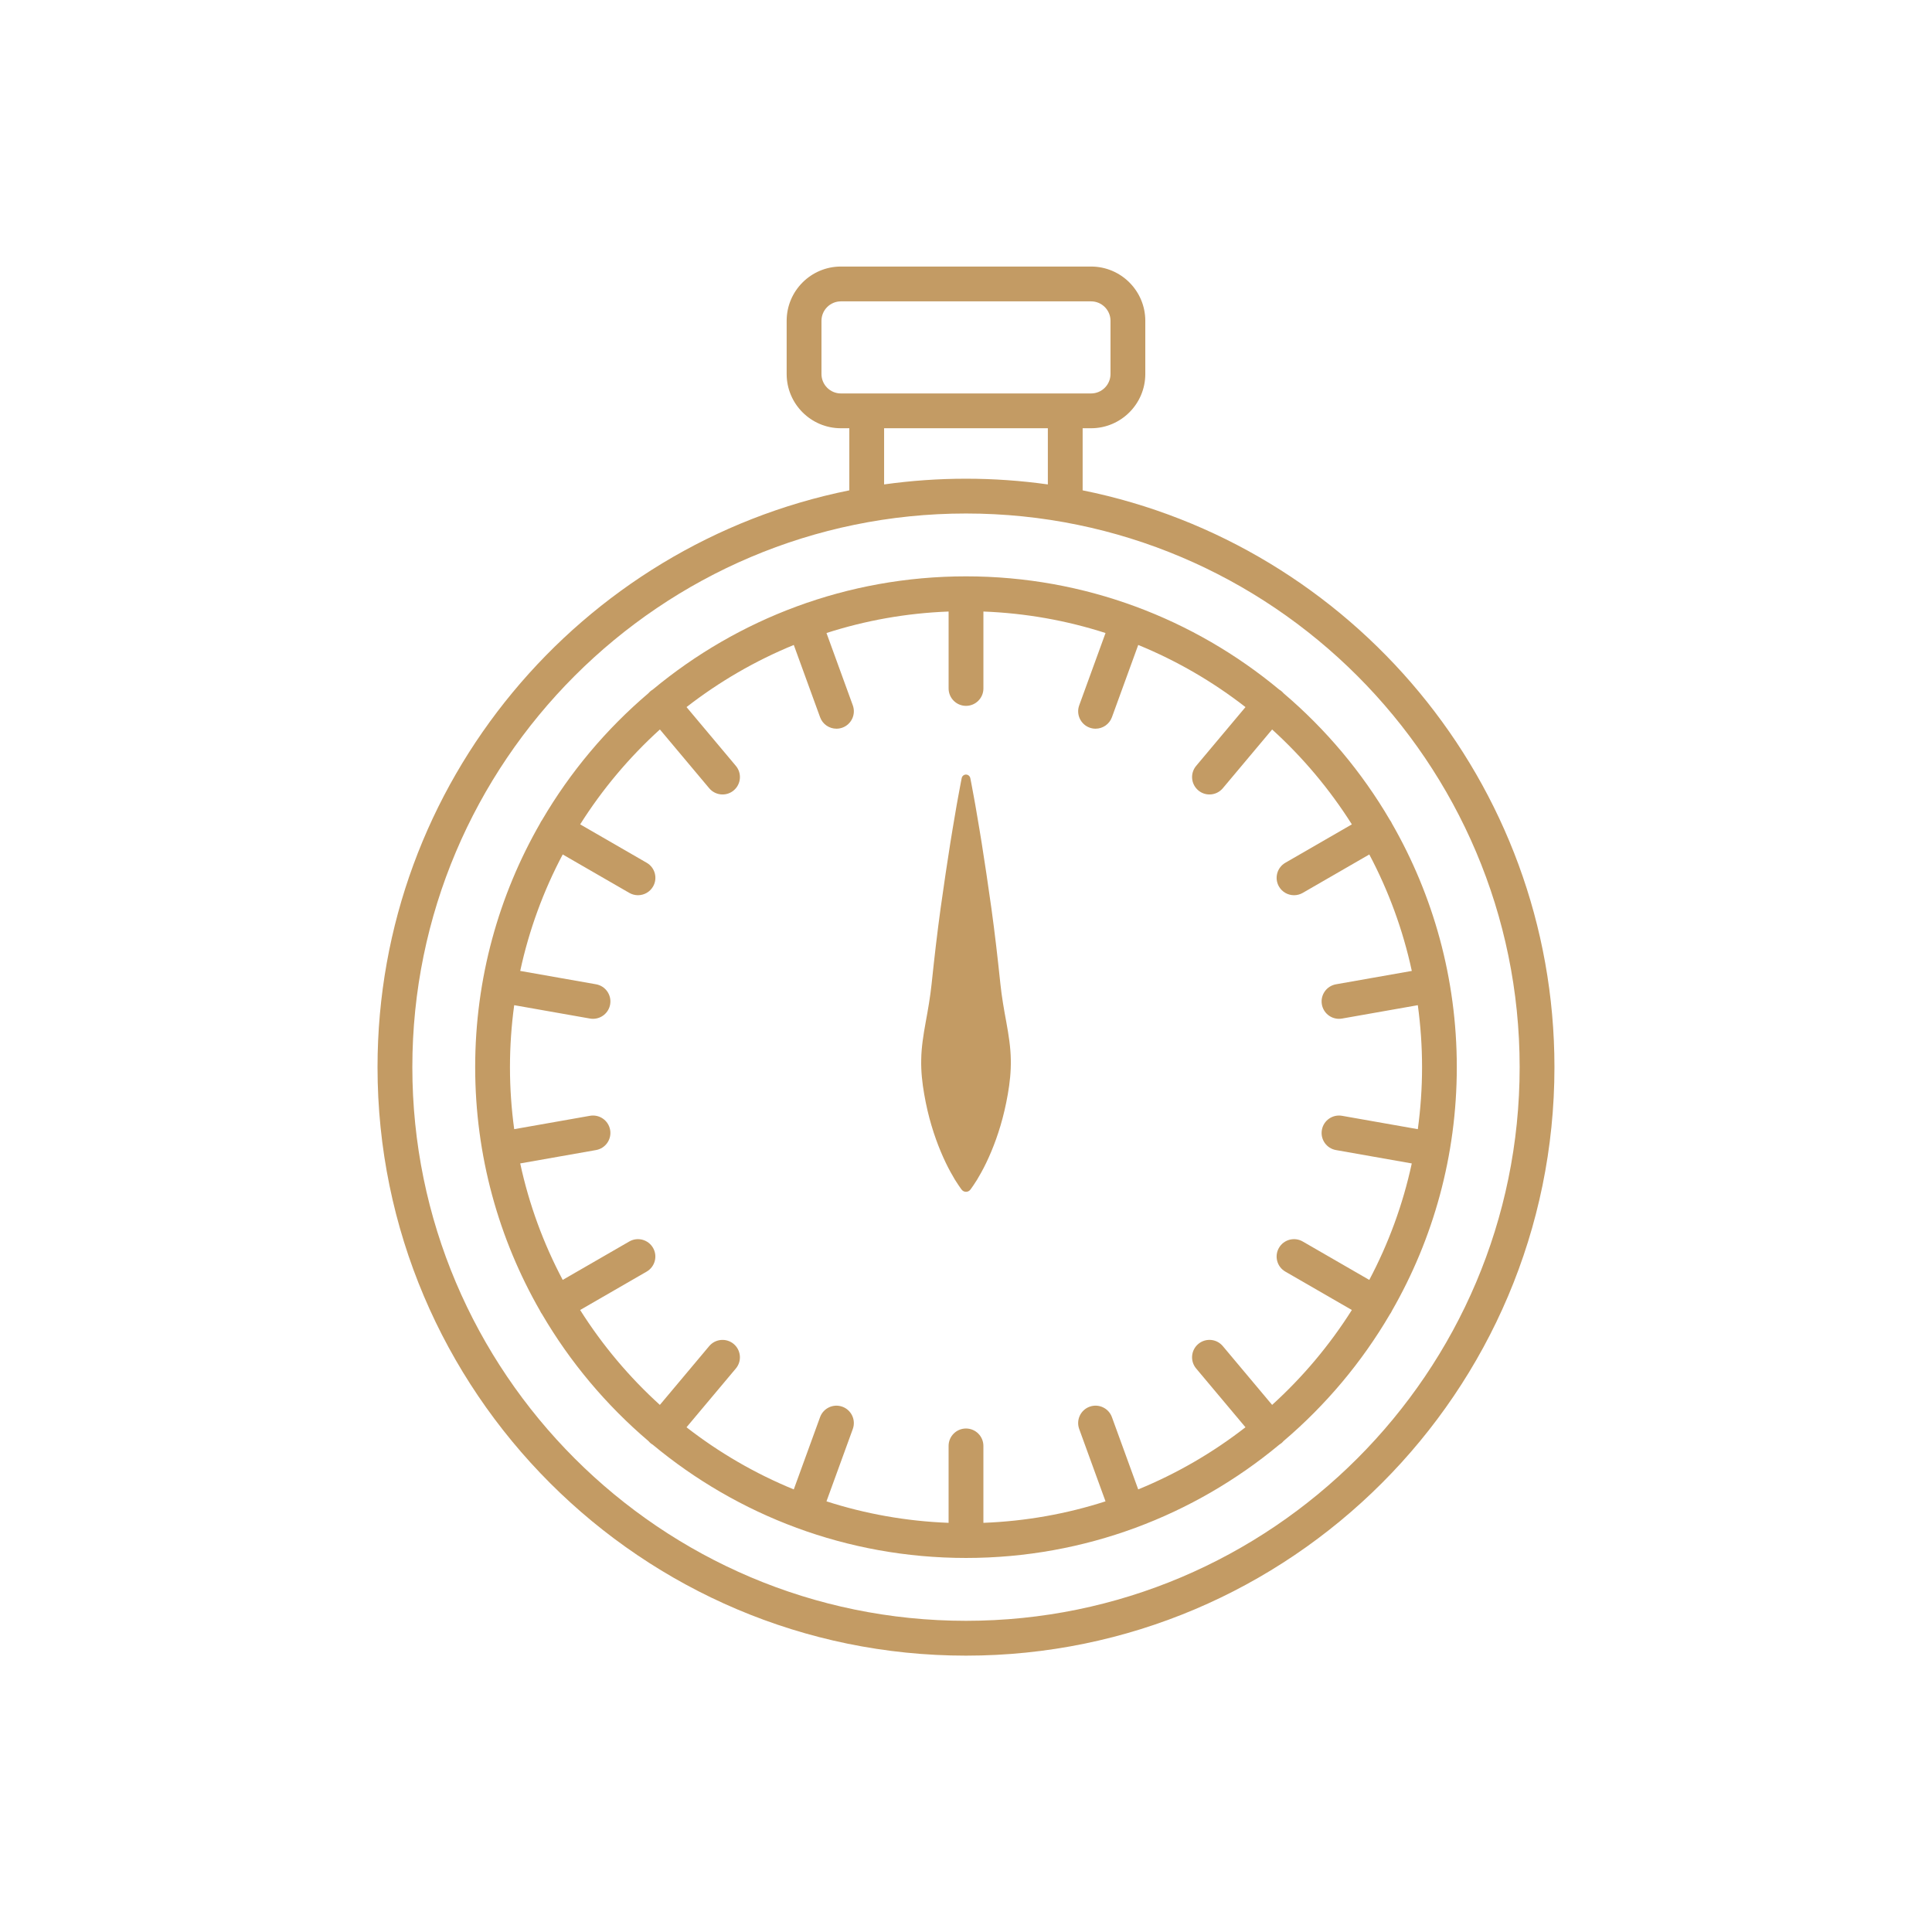 <?xml version="1.0" encoding="UTF-8" standalone="no"?>
<svg
   xmlns:dc="http://purl.org/dc/elements/1.1/"
   xmlns:cc="http://creativecommons.org/ns#"
   xmlns:rdf="http://www.w3.org/1999/02/22-rdf-syntax-ns#"
   xmlns:svg="http://www.w3.org/2000/svg"
   xmlns="http://www.w3.org/2000/svg"
   xmlns:sodipodi="http://sodipodi.sourceforge.net/DTD/sodipodi-0.dtd"
   xmlns:inkscape="http://www.inkscape.org/namespaces/inkscape"
   width="700pt"
   height="700pt"
   version="1.1"
   viewBox="0 0 700 700"
   id="svg152"
   sodipodi:docname="noun-timer-1906814.svg"
   inkscape:version="0.92.4 (5da689c313, 2019-01-14)">
  <sodipodi:namedview
     pagecolor="#ffffff"
     bordercolor="#666666"
     borderopacity="1"
     objecttolerance="10"
     gridtolerance="10"
     guidetolerance="10"
     inkscape:pageopacity="0"
     inkscape:pageshadow="2"
     inkscape:window-width="1920"
     inkscape:window-height="1001"
     id="namedview154"
     showgrid="false"
     inkscape:zoom="0.25285714"
     inkscape:cx="-183.89831"
     inkscape:cy="466.66666"
     inkscape:window-x="-9"
     inkscape:window-y="-9"
     inkscape:window-maximized="1"
     inkscape:current-layer="g150" />
  <defs
     id="defs68">
    <symbol
       id="i"
       overflow="visible">
      <path
         d="m18.766-1.125c-0.969 0.5-1.98 0.875-3.031 1.125-1.043 0.258-2.137 0.391-3.281 0.391-3.398 0-6.09-0.945-8.078-2.844-1.992-1.906-2.984-4.484-2.984-7.734 0-3.258 0.992-5.836 2.984-7.734 1.988-1.906 4.68-2.859 8.078-2.859 1.145 0 2.238 0.133 3.281 0.391 1.051 0.25 2.062 0.625 3.031 1.125v4.219c-0.98-0.656-1.945-1.141-2.891-1.453-0.949-0.312-1.949-0.469-3-0.469-1.875 0-3.352 0.605-4.422 1.812-1.074 1.199-1.609 2.856-1.609 4.969 0 2.106 0.535 3.762 1.609 4.969 1.07 1.199 2.547 1.797 4.422 1.797 1.051 0 2.051-0.148 3-0.453 0.945-0.312 1.91-0.801 2.891-1.469z"
         id="path2" />
    </symbol>
    <symbol
       id="c"
       overflow="visible">
      <path
         d="m13.734-11.141c-0.438-0.195-0.871-0.344-1.297-0.438-0.418-0.102-0.84-0.156-1.266-0.156-1.262 0-2.231 0.406-2.906 1.219-0.68 0.805-1.016 1.953-1.016 3.453v7.062h-4.891v-15.312h4.891v2.516c0.625-1 1.344-1.727 2.156-2.188 0.82-0.469 1.801-0.703 2.938-0.703 0.164 0 0.344 0.012 0.531 0.031 0.195 0.012 0.477 0.039 0.844 0.078z"
         id="path5" />
    </symbol>
    <symbol
       id="a"
       overflow="visible">
      <path
         d="m17.641-7.703v1.406h-11.453c0.125 1.148 0.539 2.008 1.25 2.578 0.707 0.574 1.703 0.859 2.984 0.859 1.031 0 2.082-0.148 3.156-0.453 1.082-0.312 2.191-0.773 3.328-1.391v3.766c-1.156 0.438-2.312 0.766-3.469 0.984-1.156 0.227-2.312 0.344-3.469 0.344-2.773 0-4.93-0.703-6.469-2.109-1.531-1.406-2.297-3.379-2.297-5.922 0-2.5 0.754-4.461 2.266-5.891 1.508-1.438 3.582-2.156 6.219-2.156 2.406 0 4.332 0.73 5.781 2.188 1.445 1.449 2.172 3.383 2.172 5.797zm-5.031-1.625c0-0.926-0.273-1.672-0.812-2.234-0.543-0.57-1.25-0.859-2.125-0.859-0.949 0-1.719 0.266-2.312 0.797s-0.965 1.297-1.109 2.297z"
         id="path8" />
    </symbol>
    <symbol
       id="k"
       overflow="visible">
      <path
         d="m9.219-6.891c-1.023 0-1.793 0.172-2.312 0.516-0.512 0.344-0.766 0.855-0.766 1.531 0 0.625 0.207 1.117 0.625 1.469 0.414 0.344 0.988 0.516 1.719 0.516 0.926 0 1.703-0.328 2.328-0.984 0.633-0.664 0.953-1.492 0.953-2.484v-0.562zm7.469-1.844v8.734h-4.922v-2.266c-0.656 0.93-1.398 1.605-2.219 2.031-0.824 0.414-1.824 0.625-3 0.625-1.586 0-2.871-0.457-3.859-1.375-0.992-0.926-1.484-2.129-1.484-3.609 0-1.789 0.613-3.102 1.844-3.938 1.238-0.844 3.18-1.266 5.828-1.266h2.891v-0.391c0-0.77-0.309-1.332-0.922-1.688-0.617-0.363-1.57-0.547-2.859-0.547-1.055 0-2.031 0.105-2.938 0.312-0.898 0.211-1.73 0.523-2.5 0.938v-3.734c1.039-0.25 2.086-0.441 3.141-0.578 1.062-0.133 2.125-0.203 3.188-0.203 2.758 0 4.75 0.547 5.969 1.641 1.227 1.086 1.844 2.856 1.844 5.312z"
         id="path11" />
    </symbol>
    <symbol
       id="b"
       overflow="visible">
      <path
         d="m7.703-19.656v4.344h5.047v3.5h-5.047v6.5c0 0.711 0.141 1.188 0.422 1.438s0.836 0.375 1.672 0.375h2.516v3.5h-4.188c-1.938 0-3.312-0.398-4.125-1.203-0.805-0.812-1.203-2.18-1.203-4.109v-6.5h-2.422v-3.5h2.422v-4.344z"
         id="path14" />
    </symbol>
    <symbol
       id="j"
       overflow="visible">
      <path
         d="m12.766-13.078v-8.203h4.922v21.281h-4.922v-2.219c-0.668 0.906-1.406 1.57-2.219 1.984s-1.758 0.625-2.828 0.625c-1.887 0-3.434-0.75-4.641-2.25-1.211-1.5-1.812-3.426-1.812-5.781 0-2.363 0.602-4.297 1.812-5.797 1.207-1.5 2.754-2.25 4.641-2.25 1.062 0 2 0.215 2.812 0.641 0.82 0.43 1.566 1.086 2.234 1.969zm-3.219 9.922c1.039 0 1.836-0.379 2.391-1.141 0.551-0.77 0.828-1.883 0.828-3.344 0-1.457-0.277-2.566-0.828-3.328-0.555-0.77-1.352-1.156-2.391-1.156-1.043 0-1.84 0.387-2.391 1.156-0.555 0.762-0.828 1.871-0.828 3.328 0 1.461 0.273 2.574 0.828 3.344 0.551 0.762 1.348 1.141 2.391 1.141z"
         id="path17" />
    </symbol>
    <symbol
       id="g"
       overflow="visible">
      <path
         d="m10.5-3.156c1.051 0 1.852-0.379 2.406-1.141 0.551-0.77 0.828-1.883 0.828-3.344 0-1.457-0.277-2.566-0.828-3.328-0.555-0.77-1.355-1.156-2.406-1.156-1.055 0-1.859 0.387-2.422 1.156-0.555 0.773-0.828 1.883-0.828 3.328 0 1.449 0.273 2.559 0.828 3.328 0.562 0.773 1.367 1.156 2.422 1.156zm-3.25-9.922c0.676-0.883 1.422-1.539 2.234-1.969 0.82-0.426 1.766-0.641 2.828-0.641 1.895 0 3.445 0.75 4.656 2.25 1.207 1.5 1.812 3.434 1.812 5.797 0 2.356-0.605 4.281-1.812 5.781-1.211 1.5-2.762 2.25-4.656 2.25-1.062 0-2.008-0.211-2.828-0.625-0.812-0.426-1.559-1.086-2.234-1.984v2.219h-4.891v-21.281h4.891z"
         id="path20" />
    </symbol>
    <symbol
       id="f"
       overflow="visible">
      <path
         d="m0.344-15.312h4.891l4.125 10.391 3.5-10.391h4.891l-6.438 16.766c-0.648 1.695-1.402 2.883-2.266 3.562-0.867 0.688-2 1.031-3.406 1.031h-2.844v-3.219h1.531c0.832 0 1.438-0.137 1.812-0.406 0.383-0.262 0.68-0.73 0.891-1.406l0.141-0.422z"
         id="path23" />
    </symbol>
    <symbol
       id="e"
       overflow="visible">
      <path
         d="m2.188-5.969v-9.344h4.922v1.531c0 0.836-0.008 1.875-0.016 3.125-0.012 1.25-0.016 2.086-0.016 2.5 0 1.242 0.031 2.133 0.094 2.672 0.07 0.543 0.18 0.934 0.328 1.172 0.207 0.324 0.473 0.574 0.797 0.75 0.32 0.168 0.691 0.25 1.109 0.25 1.02 0 1.82-0.391 2.406-1.172 0.582-0.781 0.875-1.867 0.875-3.266v-7.562h4.891v15.312h-4.891v-2.219c-0.742 0.898-1.523 1.559-2.344 1.984-0.824 0.414-1.734 0.625-2.734 0.625-1.762 0-3.106-0.539-4.031-1.625-0.93-1.082-1.391-2.66-1.391-4.734z"
         id="path26" />
    </symbol>
    <symbol
       id="v"
       overflow="visible">
      <path
         d="m7.828-16.438v12.453h1.891c2.156 0 3.801-0.531 4.938-1.594 1.133-1.062 1.703-2.613 1.703-4.656 0-2.019-0.57-3.555-1.703-4.609-1.125-1.062-2.773-1.594-4.938-1.594zm-5.25-3.969h5.547c3.094 0 5.398 0.219 6.922 0.656 1.52 0.438 2.82 1.188 3.906 2.25 0.957 0.918 1.664 1.98 2.125 3.188 0.469 1.199 0.703 2.559 0.703 4.078 0 1.543-0.234 2.918-0.703 4.125-0.461 1.211-1.168 2.277-2.125 3.203-1.094 1.055-2.406 1.805-3.938 2.25-1.531 0.438-3.828 0.656-6.891 0.656h-5.547z"
         id="path29" />
    </symbol>
    <symbol
       id="u"
       overflow="visible">
      <path
         d="m14.312-14.828v3.719c-1.043-0.438-2.055-0.766-3.031-0.984-0.98-0.219-1.902-0.328-2.766-0.328-0.93 0-1.621 0.117-2.078 0.344-0.449 0.23-0.672 0.59-0.672 1.078 0 0.387 0.172 0.684 0.516 0.891 0.344 0.211 0.957 0.367 1.844 0.469l0.859 0.125c2.508 0.324 4.195 0.852 5.062 1.578 0.863 0.73 1.297 1.871 1.297 3.422 0 1.637-0.605 2.867-1.812 3.688-1.199 0.812-2.992 1.219-5.375 1.219-1.023 0-2.074-0.078-3.156-0.234-1.074-0.156-2.18-0.395-3.312-0.719v-3.719c0.969 0.48 1.961 0.84 2.984 1.078 1.031 0.23 2.078 0.344 3.141 0.344 0.957 0 1.676-0.129 2.156-0.391 0.477-0.27 0.719-0.664 0.719-1.188 0-0.438-0.168-0.758-0.5-0.969-0.336-0.219-0.996-0.383-1.984-0.5l-0.859-0.109c-2.18-0.27-3.703-0.773-4.578-1.516-0.875-0.738-1.312-1.859-1.312-3.359 0-1.625 0.551-2.828 1.656-3.609 1.113-0.789 2.82-1.188 5.125-1.188 0.895 0 1.836 0.074 2.828 0.219 1 0.137 2.082 0.352 3.25 0.641z"
         id="path32" />
    </symbol>
    <symbol
       id="t"
       overflow="visible">
      <path
         d="m2.359-15.312h4.891v15.312h-4.891zm0-5.969h4.891v4h-4.891z"
         id="path35" />
    </symbol>
    <symbol
       id="s"
       overflow="visible">
      <path
         d="m12.766-2.594c-0.668 0.887-1.406 1.543-2.219 1.969-0.812 0.418-1.758 0.625-2.828 0.625-1.867 0-3.406-0.734-4.625-2.203-1.219-1.477-1.828-3.352-1.828-5.625 0-2.289 0.609-4.164 1.828-5.625 1.219-1.469 2.758-2.203 4.625-2.203 1.07 0 2.016 0.215 2.828 0.641 0.812 0.418 1.551 1.074 2.219 1.969v-2.266h4.922v13.766c0 2.457-0.777 4.336-2.328 5.641-1.555 1.301-3.809 1.953-6.766 1.953-0.949 0-1.871-0.074-2.766-0.219-0.898-0.148-1.797-0.371-2.703-0.672v-3.812c0.863 0.488 1.703 0.852 2.516 1.094 0.82 0.238 1.648 0.359 2.484 0.359 1.602 0 2.773-0.352 3.516-1.047 0.75-0.699 1.125-1.797 1.125-3.297zm-3.219-9.531c-1.012 0-1.805 0.375-2.375 1.125-0.562 0.742-0.844 1.797-0.844 3.172 0 1.398 0.27 2.461 0.812 3.188 0.551 0.719 1.352 1.078 2.406 1.078 1.02 0 1.812-0.367 2.375-1.109 0.562-0.75 0.844-1.801 0.844-3.156 0-1.375-0.281-2.43-0.844-3.172-0.562-0.75-1.355-1.125-2.375-1.125z"
         id="path38" />
    </symbol>
    <symbol
       id="h"
       overflow="visible">
      <path
         d="m17.75-9.328v9.328h-4.922v-7.141c0-1.32-0.031-2.234-0.094-2.734s-0.168-0.867-0.312-1.109c-0.188-0.312-0.449-0.555-0.781-0.734-0.324-0.176-0.695-0.266-1.109-0.266-1.023 0-1.824 0.398-2.406 1.188-0.586 0.781-0.875 1.871-0.875 3.266v7.531h-4.891v-15.312h4.891v2.234c0.738-0.883 1.52-1.539 2.344-1.969 0.832-0.426 1.75-0.641 2.75-0.641 1.77 0 3.113 0.547 4.031 1.641 0.914 1.086 1.375 2.656 1.375 4.719z"
         id="path41" />
    </symbol>
    <symbol
       id="r"
       overflow="visible">
      <path
         d="m12.422-21.281v3.219h-2.703c-0.688 0-1.172 0.125-1.453 0.375-0.273 0.25-0.406 0.688-0.406 1.312v1.062h4.188v3.5h-4.188v11.812h-4.891v-11.812h-2.438v-3.5h2.438v-1.062c0-1.664 0.461-2.898 1.391-3.703 0.926-0.801 2.367-1.203 4.328-1.203z"
         id="path44" />
    </symbol>
    <symbol
       id="d"
       overflow="visible">
      <path
         d="m9.641-12.188c-1.086 0-1.914 0.391-2.484 1.172-0.574 0.781-0.859 1.906-0.859 3.375s0.285 2.594 0.859 3.375c0.57 0.773 1.398 1.156 2.484 1.156 1.062 0 1.875-0.383 2.438-1.156 0.57-0.781 0.859-1.906 0.859-3.375s-0.289-2.594-0.859-3.375c-0.562-0.781-1.375-1.172-2.438-1.172zm0-3.5c2.633 0 4.691 0.715 6.172 2.141 1.477 1.418 2.219 3.387 2.219 5.906 0 2.512-0.742 4.481-2.219 5.906-1.48 1.418-3.539 2.125-6.172 2.125-2.648 0-4.715-0.707-6.203-2.125-1.492-1.426-2.234-3.394-2.234-5.906 0-2.519 0.742-4.488 2.234-5.906 1.488-1.426 3.555-2.141 6.203-2.141z"
         id="path47" />
    </symbol>
    <symbol
       id="q"
       overflow="visible">
      <path
         d="m16.547-12.766c0.613-0.945 1.348-1.672 2.203-2.172 0.852-0.5 1.789-0.75 2.812-0.75 1.758 0 3.098 0.547 4.016 1.641 0.926 1.086 1.391 2.656 1.391 4.719v9.328h-4.922v-7.984-0.359c0.008-0.133 0.016-0.32 0.016-0.562 0-1.082-0.164-1.863-0.484-2.344-0.312-0.488-0.824-0.734-1.531-0.734-0.93 0-1.648 0.387-2.156 1.156-0.512 0.762-0.773 1.867-0.781 3.312v7.516h-4.922v-7.984c0-1.695-0.148-2.785-0.438-3.266-0.293-0.488-0.812-0.734-1.562-0.734-0.938 0-1.664 0.387-2.172 1.156-0.512 0.762-0.766 1.859-0.766 3.297v7.531h-4.922v-15.312h4.922v2.234c0.602-0.863 1.289-1.516 2.062-1.953 0.781-0.438 1.641-0.656 2.578-0.656 1.062 0 2 0.258 2.812 0.766 0.812 0.512 1.426 1.23 1.844 2.156z"
         id="path50" />
    </symbol>
    <symbol
       id="p"
       overflow="visible">
      <path
         d="m17.75-9.328v9.328h-4.922v-7.109c0-1.344-0.031-2.266-0.094-2.766s-0.168-0.867-0.312-1.109c-0.188-0.312-0.449-0.555-0.781-0.734-0.324-0.176-0.695-0.266-1.109-0.266-1.023 0-1.824 0.398-2.406 1.188-0.586 0.781-0.875 1.871-0.875 3.266v7.531h-4.891v-21.281h4.891v8.203c0.738-0.883 1.52-1.539 2.344-1.969 0.832-0.426 1.75-0.641 2.75-0.641 1.77 0 3.113 0.547 4.031 1.641 0.914 1.086 1.375 2.656 1.375 4.719z"
         id="path53" />
    </symbol>
    <symbol
       id="o"
       overflow="visible">
      <path
         d="m2.578-20.406h5.875l7.422 14v-14h4.984v20.406h-5.875l-7.422-14v14h-4.984z"
         id="path56" />
    </symbol>
    <symbol
       id="n"
       overflow="visible">
      <path
         d="m2.578-20.406h8.734c2.594 0 4.582 0.578 5.969 1.734 1.395 1.148 2.094 2.789 2.094 4.922 0 2.137-0.699 3.781-2.094 4.938-1.387 1.156-3.375 1.734-5.969 1.734h-3.484v7.078h-5.25zm5.25 3.812v5.703h2.922c1.02 0 1.805-0.25 2.359-0.75 0.562-0.5 0.844-1.203 0.844-2.109 0-0.914-0.281-1.617-0.844-2.109-0.555-0.488-1.34-0.734-2.359-0.734z"
         id="path59" />
    </symbol>
    <symbol
       id="m"
       overflow="visible">
      <path
         d="m2.359-15.312h4.891v15.031c0 2.051-0.496 3.617-1.484 4.703-0.98 1.082-2.406 1.625-4.281 1.625h-2.422v-3.219h0.859c0.926 0 1.562-0.211 1.906-0.625 0.352-0.418 0.531-1.246 0.531-2.484zm0-5.969h4.891v4h-4.891z"
         id="path62" />
    </symbol>
    <symbol
       id="l"
       overflow="visible">
      <path
         d="m14.719-14.828v3.984c-0.656-0.457-1.324-0.797-2-1.016-0.668-0.219-1.359-0.328-2.078-0.328-1.367 0-2.434 0.402-3.203 1.203-0.762 0.793-1.141 1.906-1.141 3.344 0 1.43 0.379 2.543 1.141 3.344 0.77 0.793 1.836 1.188 3.203 1.188 0.758 0 1.484-0.109 2.172-0.328 0.688-0.227 1.32-0.566 1.906-1.016v4c-0.762 0.281-1.539 0.488-2.328 0.625-0.781 0.145-1.574 0.219-2.375 0.219-2.762 0-4.922-0.707-6.484-2.125-1.555-1.414-2.328-3.383-2.328-5.906 0-2.531 0.773-4.504 2.328-5.922 1.562-1.414 3.723-2.125 6.484-2.125 0.801 0 1.594 0.074 2.375 0.219 0.781 0.137 1.555 0.352 2.328 0.641z"
         id="path65" />
    </symbol>
  </defs>
  <g
     id="g150">
    <path
       d="m 392.26,177.66 v -22.5 h 3.051 c 10.836,0 19.652,-8.812 19.652,-19.652 v -19.281 c 0,-10.836 -8.812,-19.652 -19.652,-19.652 h -90.637 c -10.836,0 -19.652,8.812 -19.652,19.652 v 19.281 c 0,10.836 8.812,19.652 19.652,19.652 h 3.051 v 22.5 c -97.383,19.668 -170.94,105.9 -170.94,209 0,117.57 95.648,213.21 213.21,213.21 117.57,0 213.21,-95.648 213.21,-213.21 0.008,-103.1 -73.547,-189.34 -170.94,-209 z m -87.582,-35.105 c -3.887,0 -7.043,-3.16 -7.043,-7.043 v -19.281 c 0,-3.887 3.16,-7.043 7.043,-7.043 h 90.637 c 3.887,0 7.043,3.16 7.043,7.043 v 19.281 c 0,3.887 -3.16,7.043 -7.043,7.043 h -9.289 c -0.023,0 -0.039,-0.004 -0.062,-0.004 -0.023,0 -0.039,0.004 -0.062,0.004 h -71.805 c -0.023,0 -0.039,-0.004 -0.062,-0.004 -0.023,0 -0.039,0.004 -0.062,0.004 z m 74.977,12.605 v 20.355 c -9.699,-1.355 -19.594,-2.07 -29.664,-2.07 -10.07,0 -19.965,0.719 -29.664,2.07 v -20.355 z m -29.656,432.09 c -110.61,0 -200.6,-89.992 -200.6,-200.6 0,-110.608 89.992,-200.6 200.6,-200.6 110.608,0 200.6,89.992 200.6,200.6 0,110.62 -89.992,200.6 -200.6,200.6 z"
       id="path70"
       inkscape:connector-curvature="0"
       style="fill:#c39b64;fill-opacity:1" />
    <path
       d="m 504.31,298.33 c -0.09,-0.203 -0.191,-0.398 -0.301,-0.594 -0.125,-0.219 -0.27,-0.426 -0.414,-0.621 -10.191,-17.414 -23.258,-32.949 -38.551,-45.949 -0.223,-0.262 -0.465,-0.508 -0.738,-0.738 -0.258,-0.219 -0.531,-0.402 -0.812,-0.57 -30.816,-25.613 -70.387,-41.035 -113.5,-41.035 -43.113,0 -82.68,15.422 -113.5,41.031 -0.281,0.168 -0.555,0.352 -0.812,0.57 -0.273,0.23 -0.516,0.48 -0.738,0.738 -15.289,13.004 -28.352,28.531 -38.543,45.949 -0.145,0.195 -0.293,0.402 -0.414,0.621 -0.113,0.195 -0.211,0.398 -0.301,0.598 -14.957,26.035 -23.52,56.195 -23.52,88.316 0,32.121 8.562,62.277 23.52,88.312 0.09,0.207 0.191,0.41 0.309,0.605 0.125,0.211 0.262,0.41 0.402,0.598 10.191,17.422 23.262,32.961 38.555,45.969 0.223,0.262 0.465,0.516 0.738,0.746 0.254,0.211 0.516,0.387 0.789,0.547 30.824,25.625 70.398,41.055 113.52,41.055 43.122,0 82.699,-15.434 113.52,-41.059 0.27,-0.164 0.531,-0.336 0.785,-0.547 0.273,-0.23 0.516,-0.48 0.738,-0.738 15.293,-13.008 28.371,-28.547 38.562,-45.977 0.141,-0.191 0.281,-0.387 0.398,-0.594 0.113,-0.195 0.211,-0.398 0.301,-0.605 14.957,-26.035 23.52,-56.195 23.52,-88.316 0,-32.113 -8.562,-62.277 -23.523,-88.312 z m -20.266,118.36 27.469,4.844 c -3.215,14.906 -8.449,29.074 -15.398,42.203 l -24.121,-13.926 c -3.012,-1.734 -6.871,-0.707 -8.605,2.309 -1.742,3.012 -0.707,6.871 2.309,8.605 l 24.102,13.914 c -8.047,12.734 -17.773,24.305 -28.887,34.379 l -17.871,-21.301 c -2.238,-2.672 -6.215,-3.012 -8.883,-0.777 -2.664,2.238 -3.012,6.215 -0.777,8.883 l 17.875,21.301 c -11.789,9.168 -24.848,16.773 -38.863,22.512 l -9.531,-26.191 c -1.191,-3.269 -4.809,-4.957 -8.082,-3.769 -3.269,1.191 -4.957,4.809 -3.769,8.082 l 9.535,26.207 c -14.027,4.519 -28.867,7.207 -44.246,7.785 v -27.871 c 0,-3.477 -2.824,-6.305 -6.305,-6.305 -3.477,0 -6.305,2.824 -6.305,6.305 v 27.871 c -15.371,-0.582 -30.219,-3.269 -44.246,-7.785 l 9.535,-26.203 c 1.191,-3.269 -0.5,-6.887 -3.769,-8.082 -3.277,-1.188 -6.887,0.5 -8.082,3.769 l -9.531,26.191 c -14.016,-5.734 -27.074,-13.34 -38.863,-22.512 l 17.875,-21.301 c 2.238,-2.664 1.887,-6.641 -0.777,-8.883 -2.664,-2.234 -6.641,-1.887 -8.883,0.777 l -17.871,21.301 c -11.109,-10.074 -20.836,-21.648 -28.887,-34.383 l 24.102,-13.914 c 3.012,-1.742 4.047,-5.594 2.309,-8.605 -1.742,-3.012 -5.594,-4.047 -8.605,-2.309 l -24.121,13.922 c -6.949,-13.125 -12.188,-27.289 -15.398,-42.203 l 27.469,-4.844 c 3.426,-0.605 5.719,-3.875 5.113,-7.301 -0.605,-3.426 -3.871,-5.711 -7.301,-5.113 l -27.461,4.844 c -1.004,-7.348 -1.535,-14.844 -1.535,-22.461 0,-7.617 0.531,-15.113 1.535,-22.461 l 27.461,4.844 c 0.371,0.066 0.738,0.094 1.102,0.094 3,0 5.66,-2.152 6.199,-5.207 0.605,-3.426 -1.688,-6.699 -5.113,-7.301 l -27.469,-4.844 c 3.215,-14.906 8.449,-29.074 15.398,-42.195 l 24.121,13.922 c 0.992,0.57 2.078,0.844 3.148,0.844 2.18,0 4.297,-1.133 5.465,-3.152 1.742,-3.012 0.707,-6.871 -2.309,-8.605 l -24.102,-13.914 c 8.047,-12.734 17.773,-24.305 28.887,-34.383 l 17.871,21.301 c 1.25,1.484 3.035,2.25 4.832,2.25 1.43,0 2.867,-0.48 4.047,-1.473 2.664,-2.238 3.012,-6.215 0.777,-8.883 l -17.875,-21.301 c 11.789,-9.168 24.848,-16.773 38.863,-22.512 l 9.531,26.191 c 0.93,2.559 3.348,4.148 5.926,4.148 0.719,0 1.445,-0.125 2.156,-0.379 3.269,-1.191 4.957,-4.805 3.769,-8.082 l -9.535,-26.203 c 14.027,-4.519 28.875,-7.207 44.246,-7.785 v 27.871 c 0,3.477 2.824,6.305 6.305,6.305 3.477,0 6.305,-2.824 6.305,-6.305 v -27.871 c 15.371,0.582 30.219,3.269 44.246,7.785 l -9.535,26.203 c -1.191,3.269 0.5,6.887 3.769,8.082 0.711,0.258 1.438,0.379 2.156,0.379 2.574,0 4.988,-1.59 5.926,-4.148 l 9.531,-26.191 c 14.016,5.734 27.074,13.34 38.863,22.512 l -17.875,21.301 c -2.238,2.664 -1.887,6.641 0.777,8.883 1.18,0.992 2.613,1.473 4.047,1.473 1.797,0 3.586,-0.766 4.832,-2.25 l 17.871,-21.297 c 11.109,10.078 20.836,21.648 28.887,34.383 l -24.102,13.914 c -3.012,1.742 -4.047,5.594 -2.309,8.605 1.164,2.023 3.289,3.152 5.465,3.152 1.07,0 2.152,-0.273 3.148,-0.844 l 24.121,-13.922 c 6.949,13.125 12.188,27.289 15.398,42.195 l -27.469,4.844 c -3.426,0.605 -5.719,3.875 -5.113,7.301 0.539,3.059 3.199,5.207 6.199,5.207 0.363,0 0.734,-0.035 1.102,-0.094 l 27.461,-4.844 c 1.004,7.348 1.535,14.844 1.535,22.461 0,7.617 -0.531,15.113 -1.535,22.461 l -27.461,-4.844 c -3.434,-0.598 -6.699,1.688 -7.301,5.113 -0.613,3.426 1.676,6.695 5.106,7.301 z"
       id="path72"
       inkscape:connector-curvature="0"
       style="fill:#c39b64;fill-opacity:1" />
    <path
       d="m 362.46,356.48 c -0.516,-4.66 -0.973,-9.324 -1.539,-13.91 -0.516,-4.586 -1.141,-9.102 -1.719,-13.473 -0.633,-4.367 -1.242,-8.59 -1.82,-12.602 -0.59,-4.004 -1.176,-7.797 -1.734,-11.289 -0.543,-3.496 -1.121,-6.699 -1.59,-9.535 -0.469,-2.84 -0.902,-5.312 -1.289,-7.352 -0.734,-4.078 -1.211,-6.406 -1.211,-6.406 -0.125,-0.605 -0.598,-1.109 -1.242,-1.242 -0.863,-0.172 -1.695,0.379 -1.871,1.242 0,0 -0.469,2.328 -1.211,6.406 -0.387,2.039 -0.816,4.512 -1.289,7.352 -0.469,2.84 -1.047,6.043 -1.59,9.535 -0.559,3.496 -1.141,7.281 -1.734,11.289 -0.578,4.004 -1.188,8.23 -1.82,12.602 -0.578,4.367 -1.199,8.887 -1.719,13.473 -0.566,4.586 -1.023,9.25 -1.539,13.91 -0.488,4.66 -1.305,9.324 -2.152,13.91 -0.836,4.586 -1.551,9.102 -1.613,13.473 -0.102,4.367 0.379,8.59 1.086,12.602 0.688,4.004 1.586,7.797 2.621,11.289 2.07,6.988 4.672,12.82 6.914,16.895 1.109,2.039 2.094,3.641 2.863,4.731 0.727,1.094 1.188,1.676 1.188,1.676 0.094,0.117 0.207,0.234 0.332,0.332 0.863,0.676 2.106,0.527 2.781,-0.332 0,0 0.461,-0.582 1.188,-1.676 0.766,-1.094 1.754,-2.695 2.863,-4.731 2.246,-4.078 4.844,-9.906 6.914,-16.895 1.031,-3.496 1.926,-7.281 2.621,-11.289 0.707,-4.004 1.188,-8.23 1.086,-12.602 -0.062,-4.367 -0.777,-8.887 -1.613,-13.473 -0.855,-4.594 -1.676,-9.254 -2.16,-13.91 z"
       id="path74"
       inkscape:connector-curvature="0"
       style="fill:#c39b64;fill-opacity:1" />
  </g>
</svg>
